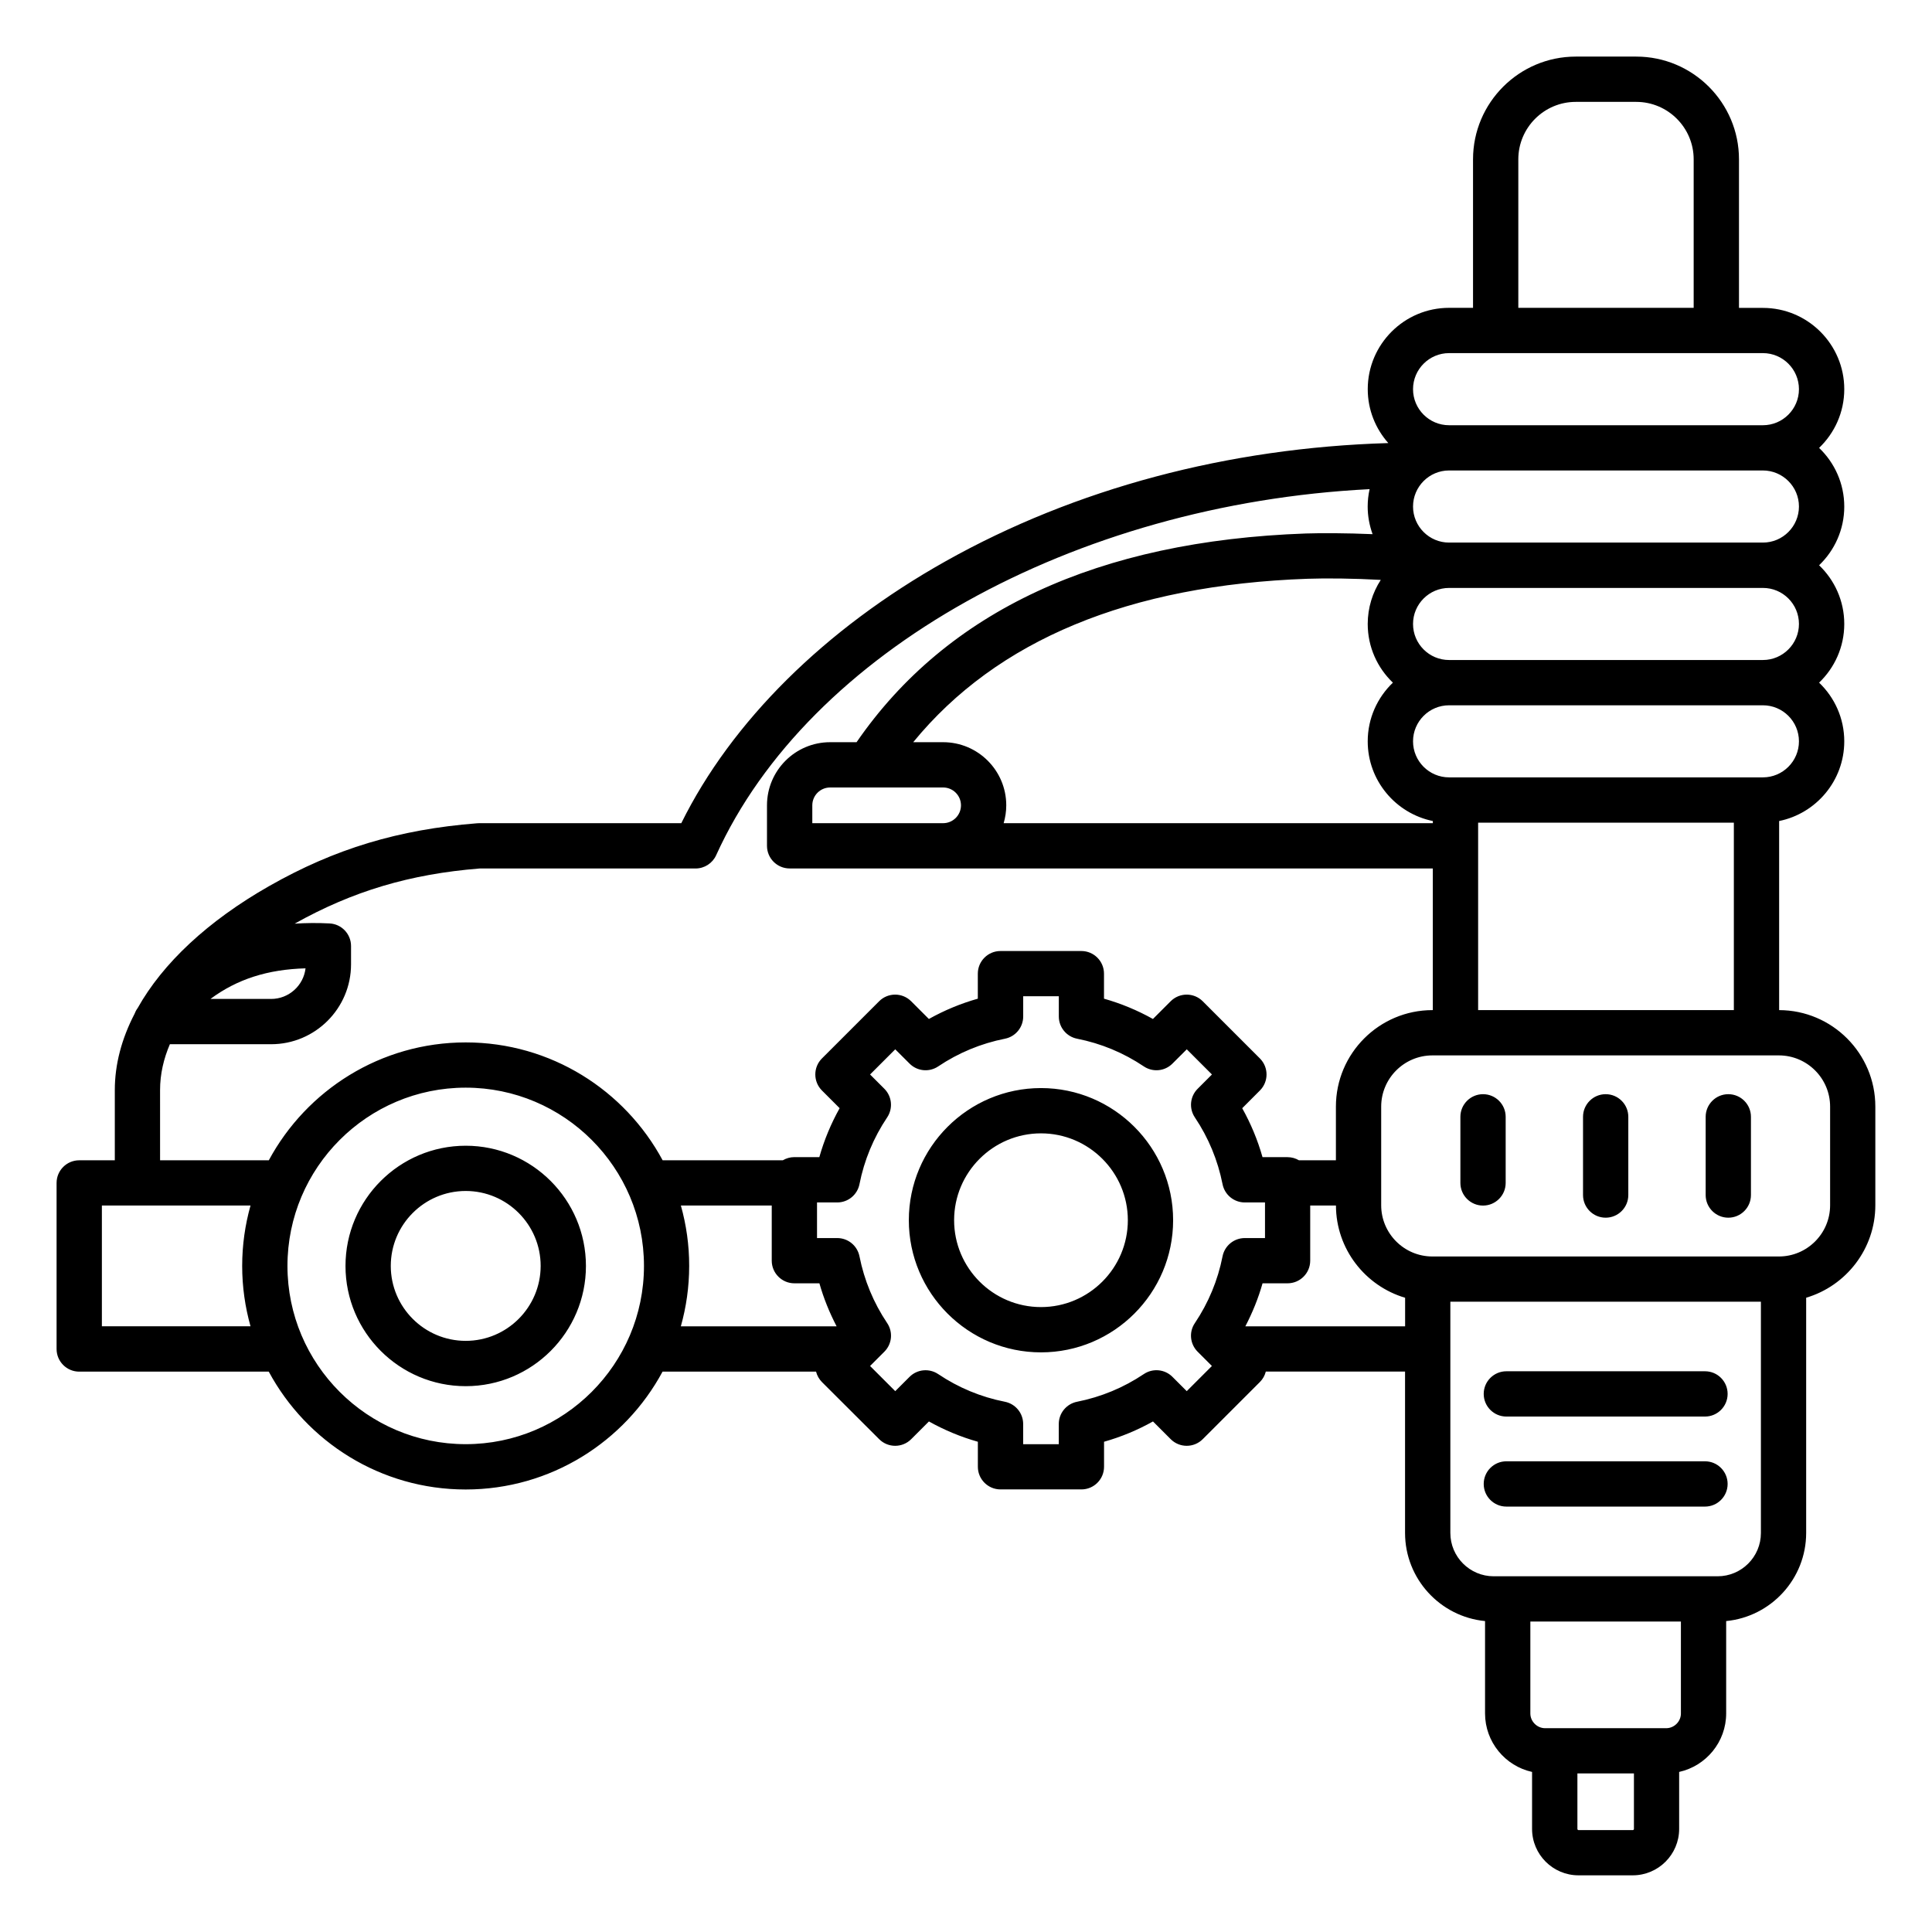 <svg id="Layer_1" enable-background="new 0 0 512 512" viewBox="0 0 512 512" xmlns="http://www.w3.org/2000/svg"><path d="m123.42 303.63c-17.57 0-31.86 14.29-31.86 31.86s14.29 31.86 31.86 31.86 31.86-14.29 31.86-31.86c-.01-17.57-14.3-31.86-31.86-31.86zm0 51.71c-10.95 0-19.86-8.91-19.86-19.86s8.91-19.86 19.86-19.86 19.86 8.91 19.86 19.86c-.01 10.95-8.91 19.86-19.86 19.86zm152.45-66.99c-19.31 0-35.02 15.71-35.02 35.02s15.71 35.02 35.02 35.02 35.02-15.71 35.02-35.02-15.71-35.02-35.02-35.02zm0 58.04c-12.69 0-23.02-10.33-23.02-23.02s10.33-23.02 23.02-23.02 23.02 10.33 23.02 23.02-10.33 23.02-23.02 23.02zm195.62-78.7v-50.11c9.83-2 17.26-10.71 17.26-21.12 0-6.11-2.57-11.63-6.67-15.55 4.1-3.93 6.67-9.44 6.67-15.56 0-6.11-2.57-11.63-6.67-15.55 4.1-3.93 6.67-9.44 6.67-15.55s-2.57-11.63-6.67-15.55c4.1-3.93 6.67-9.44 6.67-15.55 0-11.89-9.67-21.55-21.55-21.55h-6.35v-39.37c0-15.01-12.21-27.23-27.23-27.23h-16.02c-15.01 0-27.23 12.21-27.23 27.23v39.35h-6.35c-11.89 0-21.55 9.67-21.55 21.56 0 5.48 2.07 10.47 5.45 14.28-42.52 1.26-82.98 12.04-117.31 31.31-32.04 17.98-56.77 42.53-70.06 69.43h-53.67c-.16 0-.31.01-.47.02-20.74 1.63-37.72 6.76-55.06 16.63-16.29 9.27-28.22 20.47-34.87 32.35-.36.48-.63 1-.83 1.54-3.42 6.6-5.22 13.4-5.22 20.18v18.61h-9.43c-3.31 0-6 2.69-6 6v44.01c0 3.31 2.69 6 6 6h50.23c10.01 18.58 29.64 31.23 52.18 31.23s42.18-12.66 52.18-31.23h40.68c.26 1.03.8 1.99 1.56 2.76l15.17 15.14c2.34 2.34 6.14 2.34 8.48 0l4.7-4.7c4.11 2.3 8.45 4.1 12.97 5.38v6.63c0 3.31 2.69 6 6 6h21.44c3.31 0 6-2.69 6-6v-6.63c4.52-1.28 8.86-3.08 12.97-5.38l4.7 4.7c2.34 2.34 6.14 2.34 8.48 0l15.16-15.16c.77-.77 1.3-1.72 1.56-2.76h36.9v42.76c0 12.18 9.32 22.21 21.2 23.36v24.47c0 7.58 5.34 13.94 12.46 15.51v15.1c0 6.78 5.52 12.3 12.3 12.3h14.38c6.78 0 12.3-5.52 12.3-12.3v-15.1c7.12-1.58 12.46-7.93 12.46-15.51v-24.47c11.88-1.15 21.2-11.19 21.2-23.36v-62.33c10.58-3.13 18.33-12.94 18.33-24.52v-26.13c.01-14.08-11.43-25.54-25.5-25.57zm-221.55-59c2.61 0 4.73 2.12 4.73 4.73s-2.12 4.73-4.73 4.73h-30.75-3.92v-4.73c0-2.61 2.12-4.73 4.73-4.73zm0-12h-7.93c22.16-27.08 57.24-41.64 104.5-43.31 4.93-.18 12.57-.09 19.41.3-2.18 3.37-3.46 7.37-3.46 11.68 0 6.11 2.57 11.63 6.67 15.55-4.1 3.93-6.67 9.44-6.67 15.55 0 10.41 7.42 19.12 17.26 21.12v.57h-113.74c.44-1.5.69-3.09.69-4.73 0-9.23-7.5-16.73-16.73-16.73zm141.78 21.33h67.77v49.67h-67.77zm85.02-21.56c0 5.27-4.29 9.55-9.55 9.55h-83.17c-5.27 0-9.55-4.29-9.55-9.55s4.29-9.55 9.55-9.55h83.17c5.27 0 9.55 4.28 9.55 9.55zm0-31.11c0 5.27-4.29 9.56-9.55 9.56h-83.17c-5.27 0-9.55-4.29-9.55-9.55s4.29-9.55 9.55-9.55h83.17c5.27-.01 9.55 4.27 9.55 9.54zm0-31.11c0 5.27-4.29 9.55-9.55 9.55h-83.17c-5.27 0-9.55-4.29-9.55-9.55 0-5.27 4.29-9.56 9.55-9.56h83.17c5.27.01 9.55 4.29 9.55 9.56zm-74.37-92.01c0-8.4 6.83-15.23 15.23-15.23h16.01c8.4 0 15.23 6.83 15.23 15.23v39.35h-46.47zm-18.35 51.35h83.17c5.27 0 9.55 4.29 9.55 9.56s-4.29 9.55-9.55 9.55h-83.17c-5.27 0-9.55-4.29-9.55-9.55s4.28-9.56 9.55-9.56zm-303.05 163.04c-.53 4.56-4.42 8.11-9.12 8.11h-16.08c7.09-5.26 15.19-7.83 25.2-8.11zm-38.55 32.25c0-4.27.97-8.33 2.6-12.14h26.83c11.68 0 21.18-9.5 21.18-21.18v-4.84c0-3.19-2.5-5.83-5.69-5.99-3.21-.17-6.28-.13-9.25.06 15.38-8.61 30.54-13.14 49.01-14.62h57.23c2.35 0 4.49-1.38 5.46-3.52 24.5-54.01 94.81-93.03 173.17-97.01-.33 1.49-.51 3.03-.51 4.62 0 2.57.48 5.03 1.3 7.31-6.9-.3-13.76-.31-17.68-.18-55.1 1.95-95.13 20.56-119.07 55.31h-7.01c-9.23 0-16.73 7.51-16.73 16.73v10.73c0 3.31 2.69 6 6 6h9.92 30.75 129.78v37.54h-.1c-14.1 0-25.58 11.47-25.58 25.58v14.22h-9.79c-.89-.52-1.92-.83-3.03-.83h-6.63c-1.28-4.52-3.08-8.86-5.38-12.97l4.69-4.7c2.34-2.34 2.34-6.14 0-8.49l-15.16-15.16c-2.34-2.34-6.14-2.34-8.49 0l-4.7 4.7c-4.11-2.3-8.45-4.1-12.97-5.38v-6.63c0-3.31-2.69-6-6-6h-21.44c-3.31 0-6 2.69-6 6v6.63c-4.52 1.28-8.86 3.08-12.97 5.38l-4.7-4.7c-2.34-2.34-6.14-2.34-8.48 0l-15.16 15.16c-2.34 2.34-2.34 6.14 0 8.49l4.69 4.69c-2.3 4.11-4.1 8.45-5.38 12.97h-6.63c-1.11 0-2.14.31-3.03.83h-31.87c-10.01-18.58-29.64-31.23-52.18-31.23s-42.17 12.66-52.18 31.23h-28.82zm-15.42 62.62v-32.01h39.39c-1.43 5.09-2.21 10.46-2.21 16 0 5.55.78 10.91 2.21 16h-39.39zm96.42 31.23c-26.05 0-47.24-21.19-47.24-47.24s21.19-47.24 47.24-47.24 47.24 21.19 47.24 47.24-21.2 47.24-47.24 47.24zm57.02-63.24h24.08v14.61c0 3.31 2.69 6 6 6h6.63c1.12 3.95 2.66 7.75 4.56 11.4h-41.28c1.43-5.09 2.21-10.46 2.21-16 .01-5.55-.77-10.91-2.2-16.01zm136.94 38.73 3.79 3.79-6.67 6.67-3.79-3.79c-2.02-2.03-5.2-2.34-7.58-.74-5.4 3.62-11.35 6.08-17.7 7.34-2.81.56-4.84 3.02-4.84 5.89v5.36h-9.44v-5.36c0-2.87-2.03-5.33-4.84-5.89-6.35-1.25-12.3-3.72-17.69-7.34-2.38-1.59-5.56-1.28-7.58.74l-3.79 3.79-6.67-6.67 3.79-3.79c2.03-2.03 2.34-5.2.74-7.58-3.62-5.4-6.08-11.35-7.34-17.69-.56-2.81-3.02-4.84-5.89-4.84h-5.36v-9.44h5.36c2.87 0 5.33-2.03 5.89-4.84 1.25-6.35 3.72-12.3 7.34-17.7 1.59-2.38 1.28-5.56-.74-7.58l-3.79-3.79 6.67-6.67 3.8 3.79c2.02 2.03 5.2 2.34 7.58.74 5.4-3.62 11.35-6.08 17.69-7.34 2.81-.55 4.84-3.02 4.84-5.89v-5.36h9.44v5.36c0 2.87 2.03 5.33 4.84 5.89 6.35 1.25 12.3 3.72 17.69 7.34 2.38 1.6 5.56 1.29 7.58-.74l3.8-3.79 6.67 6.67-3.79 3.79c-2.03 2.03-2.34 5.2-.74 7.58 3.62 5.4 6.08 11.35 7.34 17.7.56 2.81 3.02 4.84 5.89 4.84h5.36v9.44h-5.36c-2.87 0-5.33 2.03-5.89 4.84-1.25 6.35-3.72 12.3-7.34 17.7-1.61 2.37-1.29 5.54.73 7.57zm12.65-6.72c1.9-3.64 3.44-7.44 4.56-11.4h6.63c3.31 0 6-2.69 6-6v-14.61h6.82c.04 11.55 7.77 21.31 18.33 24.44v7.57zm102.68 133.51h-14.38c-.15 0-.3-.15-.3-.3v-14.72h14.98v14.72c0 .15-.15.3-.3.3zm8.86-27.01h-32.11c-2.11 0-3.9-1.78-3.9-3.9v-24.36h39.9v24.36c.01 2.11-1.77 3.9-3.89 3.9zm13.62-40.26h-59.35c-6.33 0-11.48-5.15-11.48-11.48v-61.28h82.3v61.28c.01 6.33-5.14 11.48-11.47 11.48zm29.81-98.33c0 7.49-6.09 13.58-13.58 13.58h-91.81c-7.49 0-13.58-6.09-13.58-13.58v-26.13c0-7.49 6.09-13.58 13.58-13.58h91.81c7.49 0 13.58 6.09 13.58 13.58zm-27.16 73.86c0 3.31-2.69 6-6 6h-52.64c-3.31 0-6-2.69-6-6s2.69-6 6-6h52.65c3.31 0 5.99 2.69 5.99 6zm0-23.86c0 3.31-2.69 6-6 6h-52.64c-3.31 0-6-2.69-6-6s2.69-6 6-6h52.65c3.31 0 5.99 2.68 5.99 6zm-58.82-73.43v17.52c0 3.31-2.69 6-6 6s-6-2.69-6-6v-17.52c0-3.31 2.69-6 6-6s6 2.68 6 6zm32.5 0v20.73c0 3.31-2.69 6-6 6s-6-2.69-6-6v-20.73c0-3.31 2.69-6 6-6s6 2.68 6 6zm32.5 0v20.73c0 3.31-2.69 6-6 6s-6-2.69-6-6v-20.73c0-3.31 2.69-6 6-6s6 2.68 6 6z"/></svg>